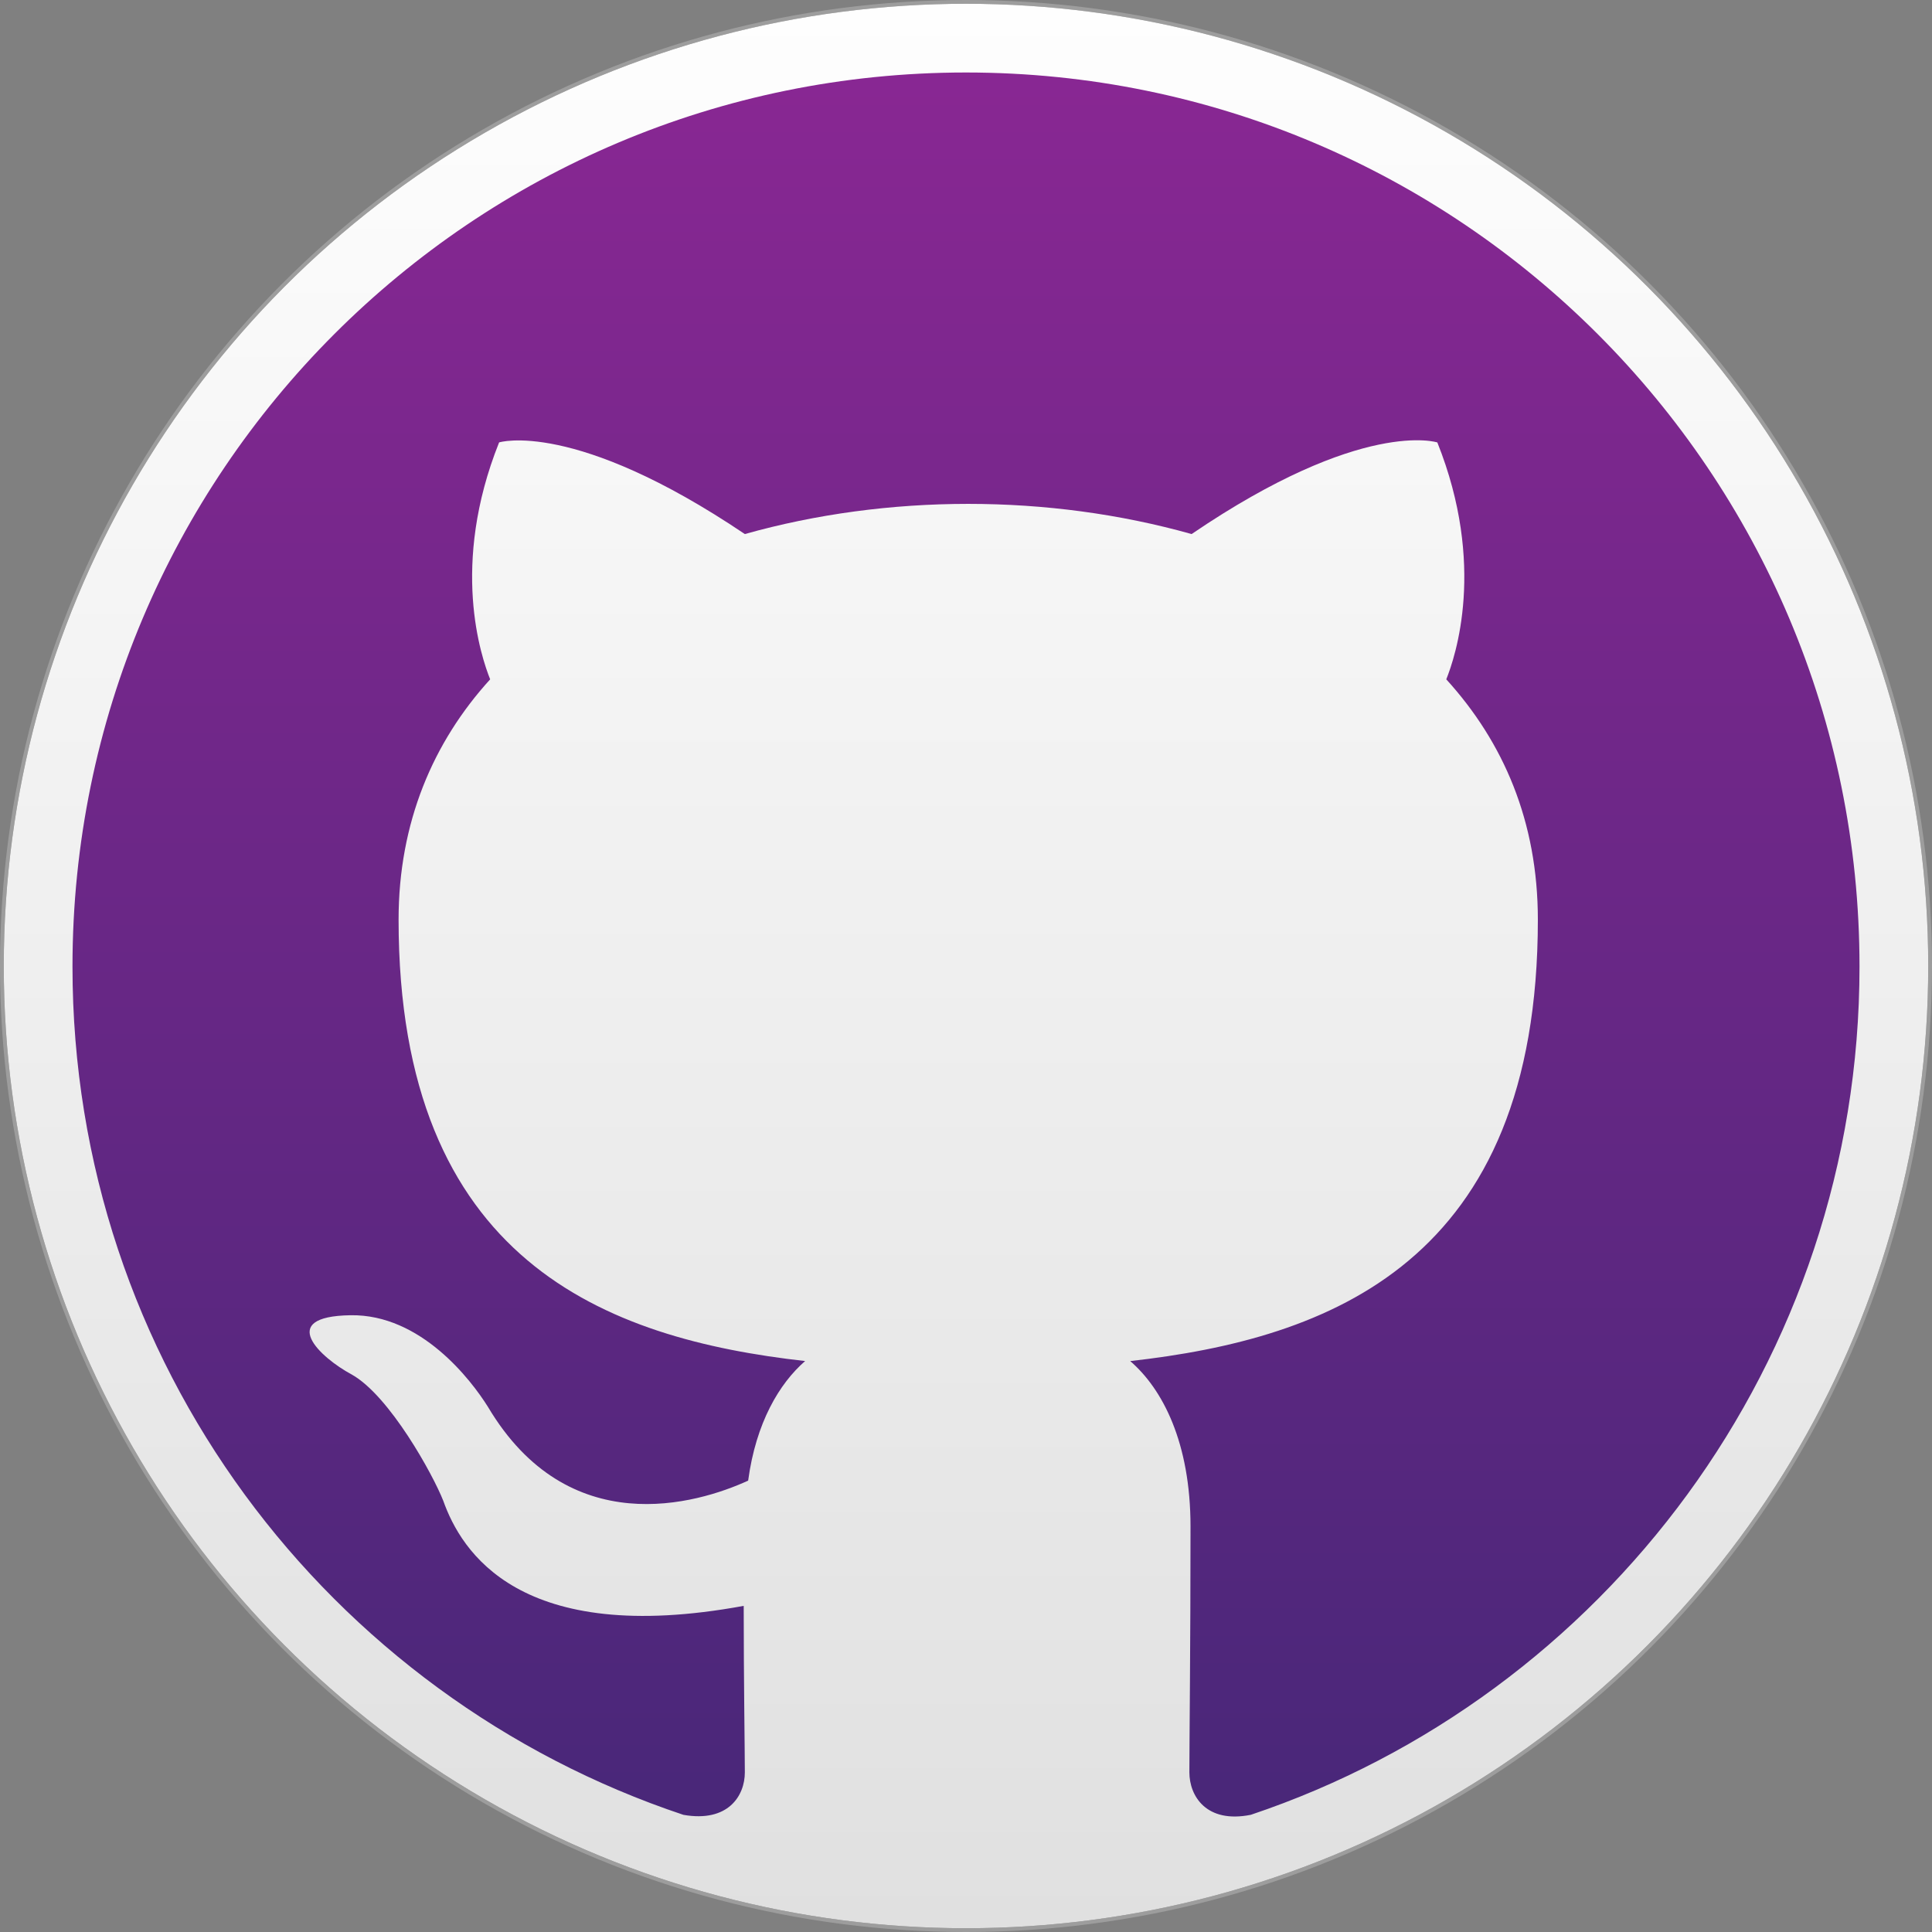 <?xml version="1.0" encoding="UTF-8"?><svg id="a" xmlns="http://www.w3.org/2000/svg" xmlns:xlink="http://www.w3.org/1999/xlink" viewBox="0 0 512 512"><rect x="0" y="0" width="512" height="512" fill="#808080" stroke="none"/><defs><style>.g{fill:rgba(255,255,255,0);stroke:rgba(186,186,186,.5);stroke-width:2px;}.h{fill:url(#d);}.i{fill:url(#e);fill-rule:evenodd;}</style><linearGradient id="d" x1="-250.51" y1="766.79" x2="-250.51" y2="762.23" gradientTransform="translate(28313 85881) scale(112 -112)" gradientUnits="userSpaceOnUse"><stop offset="0" stop-color="#fefefe"/><stop offset="1" stop-color="#e0e0e0"/></linearGradient><linearGradient id="e" x1="-250.2" y1="761.86" x2="-250.2" y2="766.42" gradientTransform="translate(26277 77809.22) scale(104 -101.5)" gradientUnits="userSpaceOnUse"><stop offset="0" stop-color="#492779"/><stop offset="1" stop-color="#892793"/></linearGradient></defs><circle id="b" cx="256" cy="256" r="255"/><circle id="c" class="g" cx="256" cy="256" r="255"/><circle class="h" cx="256" cy="256" r="255"/><path id="f" class="i" d="M19.21,256.15c0,104.85,67.78,193.4,161.9,224.8,11.84,2.08,16.28-5.03,16.28-11.25,0-5.63-.3-24.29-.3-44.13-59.49,10.95-74.88-14.52-79.62-27.85-2.66-6.81-14.21-27.84-24.27-33.47-8.29-4.44-20.13-15.4-.3-15.7,18.65-.3,31.97,17.18,36.41,24.28,21.31,35.84,55.35,25.77,68.96,19.55,2.07-15.4,8.29-25.77,15.1-31.69-52.68-5.92-107.74-26.36-107.74-116.98,0-25.77,9.18-47.1,24.27-63.68-2.37-5.92-10.66-30.21,2.37-62.79,0,0,19.83-6.22,65.12,24.29,18.94-5.33,39.07-8,59.2-8s40.25,2.67,59.2,8c45.29-30.8,65.12-24.28,65.12-24.28,13.02,32.58,4.74,56.86,2.37,62.78,15.1,16.58,24.27,37.61,24.27,63.68,0,90.93-55.35,111.06-108.03,116.99,8.58,7.4,15.98,21.62,15.98,43.83,0,31.69-.3,57.16-.3,65.16,0,6.22,4.44,13.62,16.28,11.25,93.53-31.38,161.31-120.23,161.31-224.78,0-130.92-105.96-236.95-236.79-236.95S19.21,125.24,19.21,256.15Z"/></svg>